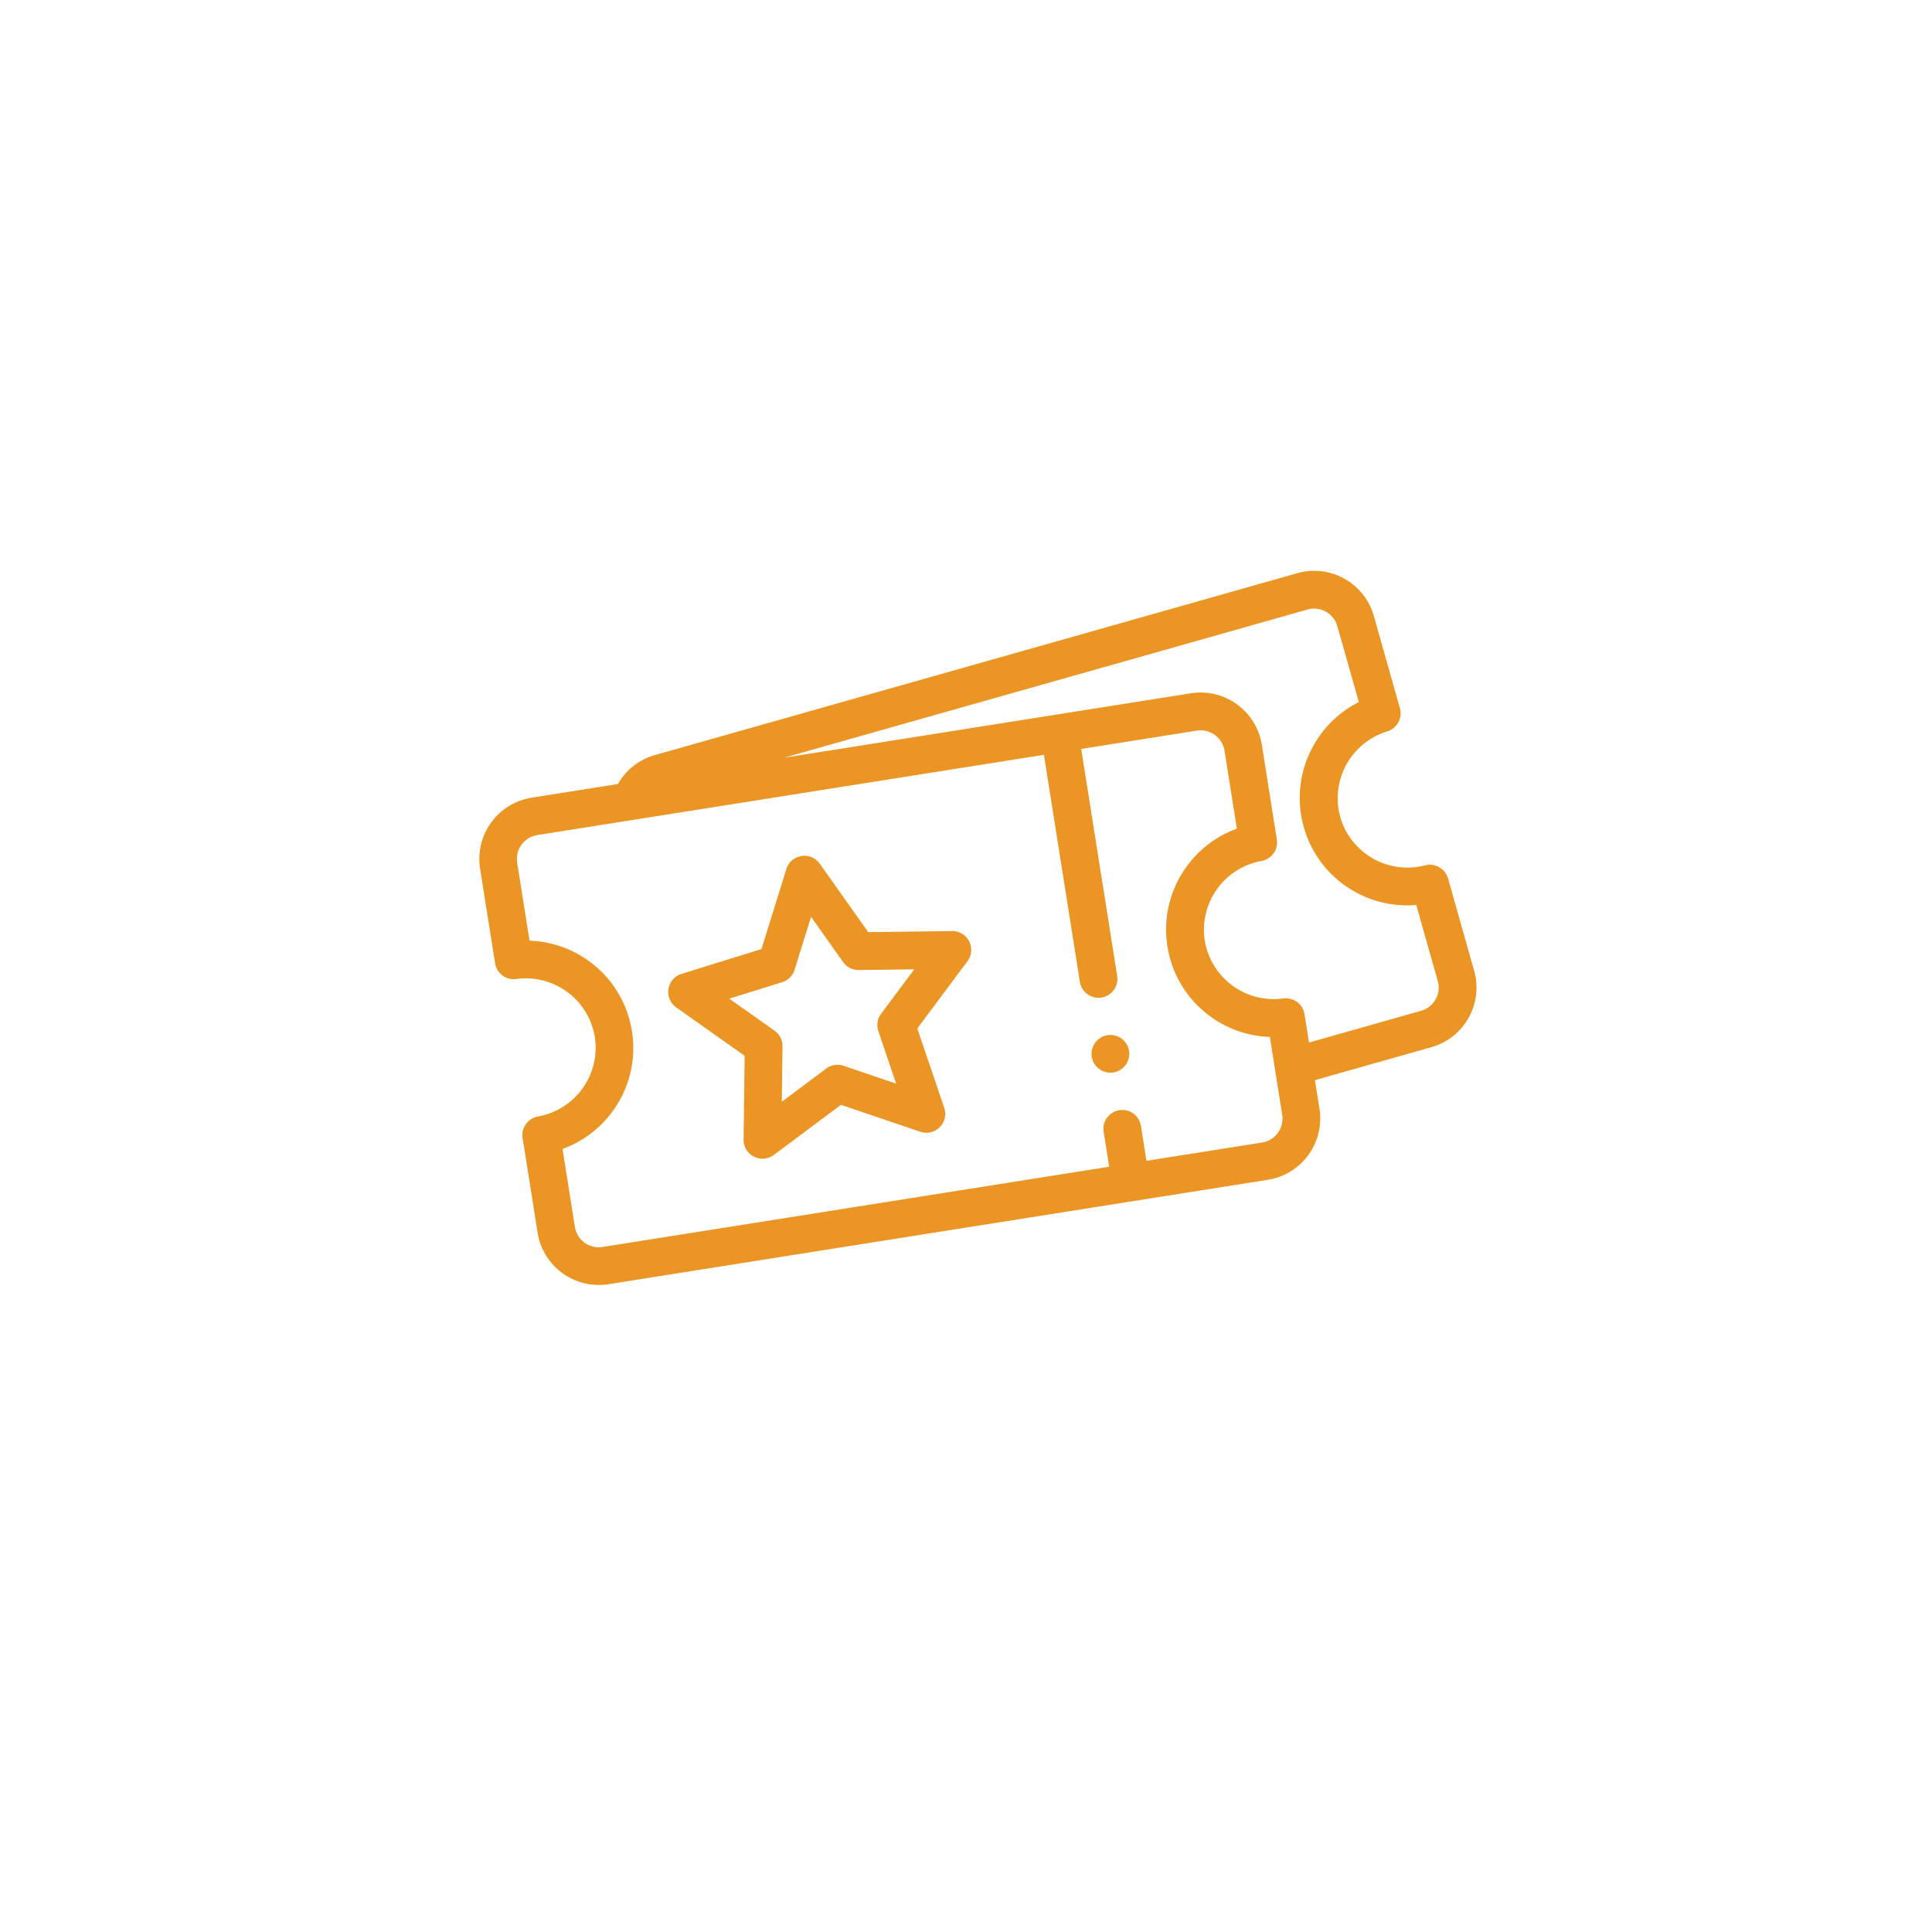 <svg xmlns="http://www.w3.org/2000/svg" width="119.603" height="119.603"><defs><filter id="a" x="0" y="0" width="119.603" height="119.603" filterUnits="userSpaceOnUse"><feOffset dy="3"/><feGaussianBlur stdDeviation="3" result="blur"/><feFlood flood-opacity=".161"/><feComposite operator="in" in2="blur"/><feComposite in="SourceGraphic"/></filter></defs><g transform="translate(-.003 .001)" filter="url(#a)"><path data-name="Polygon 2" d="M59.8 6l8.017 8.166L78.232 9.46l4.538 10.523 11.4-.61.447 11.459 10.855 3.568-3.705 10.846 8.833 7.264-7.357 8.771 5.627 9.979-10.012 5.509 1.657 11.346-11.32 1.5-2.536 11.185-11.1-2.7-6.383 9.5-9.376-6.545-9.373 6.545-6.387-9.5-11.1 2.7-2.532-11.181-11.32-1.5 1.657-11.346-10.015-5.514 5.627-9.979L9 52.51l8.836-7.264L14.131 34.4l10.852-3.568.447-11.459 11.4.61L41.371 9.46l10.413 4.706z" fill="#fff"/></g><path data-name="Path 2658" d="M91.257 60.091l-1.613-5.708a1.169 1.169 0 00-1.423-.811 4.329 4.329 0 01-5.25-2.992 4.33 4.33 0 012.907-5.301 1.168 1.168 0 00.784-1.44l-1.613-5.708a3.812 3.812 0 00-1.82-2.305 3.812 3.812 0 00-2.916-.342L40.542 46.744a3.811 3.811 0 00-2.289 1.793l-5.344.846a3.841 3.841 0 00-3.189 4.389l.928 5.859a1.169 1.169 0 001.318.974 4.33 4.33 0 014.858 3.593 4.33 4.33 0 01-3.51 4.919 1.168 1.168 0 00-.961 1.336l.928 5.859a3.841 3.841 0 004.389 3.189l40.825-6.466a3.841 3.841 0 003.189-4.389l-.282-1.778 7.208-2.041a3.811 3.811 0 002.305-1.82 3.813 3.813 0 00.343-2.917zM78.77 65.184l.607 3.83a1.5 1.5 0 01-1.247 1.716l-7.156 1.133-.343-2.164a1.169 1.169 0 00-1.337-.972 1.169 1.169 0 00-.972 1.337l.343 2.164-31.361 4.967a1.5 1.5 0 01-1.716-1.247l-.764-4.821a6.607 6.607 0 003.14-2.386 6.607 6.607 0 001.157-4.903 6.607 6.607 0 00-2.616-4.306 6.608 6.608 0 00-3.724-1.298l-.764-4.822a1.5 1.5 0 011.247-1.716l31.361-4.967 2.226 14.054a1.169 1.169 0 001.337.972 1.169 1.169 0 00.972-1.337l-2.226-14.054 7.156-1.133a1.5 1.5 0 011.716 1.247l.764 4.822a6.608 6.608 0 00-3.14 2.386 6.606 6.606 0 00-1.157 4.903 6.607 6.607 0 002.616 4.306 6.608 6.608 0 003.724 1.298l.156.988zm10.105-3.322a1.49 1.49 0 01-.9.712l-6.939 1.965-.278-1.753a1.169 1.169 0 00-1.318-.974 4.33 4.33 0 01-4.858-3.593 4.33 4.33 0 013.51-4.919 1.168 1.168 0 00.952-1.333l-.928-5.859a3.841 3.841 0 00-4.389-3.19l-25.191 3.99 32.407-9.174a1.49 1.49 0 011.135.134 1.489 1.489 0 01.712.9l1.33 4.697a6.609 6.609 0 00-2.836 2.741 6.607 6.607 0 00-.568 5.006 6.607 6.607 0 003.107 3.963 6.607 6.607 0 003.852.848l1.33 4.697a1.49 1.49 0 01-.132 1.144z" fill="#eb9624"/><path data-name="Path 2659" d="M69.737 64.628a1.188 1.188 0 00-.138-.181 1.119 1.119 0 00-.171-.153 1.179 1.179 0 00-.198-.115 1.166 1.166 0 00-.214-.075 1.191 1.191 0 00-.227-.033 1.2 1.2 0 00-.451.071 1.22 1.22 0 00-.206.101 1.169 1.169 0 00-.451.507 1.188 1.188 0 00-.075.214 1.219 1.219 0 00-.032.228 1.18 1.18 0 00.071.45 1.178 1.178 0 00.1.206 1.144 1.144 0 00.138.181 1.156 1.156 0 00.371.268 1.18 1.18 0 00.214.075 1.116 1.116 0 00.227.032 1.125 1.125 0 00.451-.071 1.093 1.093 0 00.206-.1 1.236 1.236 0 00.181-.138 1.171 1.171 0 00.153-.171 1.12 1.12 0 00.115-.198 1.145 1.145 0 00.075-.214 1.178 1.178 0 00.032-.227 1.122 1.122 0 00-.071-.45 1.219 1.219 0 00-.099-.206z" fill="#eb9624"/><path data-name="Path 2660" d="M58.936 57.639l-5.187.066-2.999-4.234a1.169 1.169 0 00-1.137-.479 1.168 1.168 0 00-.933.807l-1.355 4.359-.185.595-1.875.582-3.078.957a1.168 1.168 0 00-.806.938 1.168 1.168 0 00.484 1.138l3.524 2.492.71.502-.026 2.09-.039 3.096a1.168 1.168 0 00.638 1.056 1.168 1.168 0 001.23-.105l4.157-3.102 4.912 1.666a1.165 1.165 0 00.558.047 1.167 1.167 0 00.644-.328 1.168 1.168 0 00.28-1.202l-1.666-4.912 3.102-4.156a1.169 1.169 0 00.109-1.232 1.168 1.168 0 00-1.062-.643zm-4.391 5.119a1.168 1.168 0 00-.17 1.074l1.102 3.252-3.252-1.105a1.168 1.168 0 00-1.075.17L48.399 68.204l.043-3.433a1.165 1.165 0 00-.109-.504 1.165 1.165 0 00-.385-.466l-1.641-1.157-1.162-.821 1.134-.353 2.145-.667c.034-.01.066-.024.095-.036a1.167 1.167 0 00.671-.732l1.02-3.279 1.983 2.803a1.168 1.168 0 00.969.493l3.435-.044z" fill="#eb9624"/></svg>